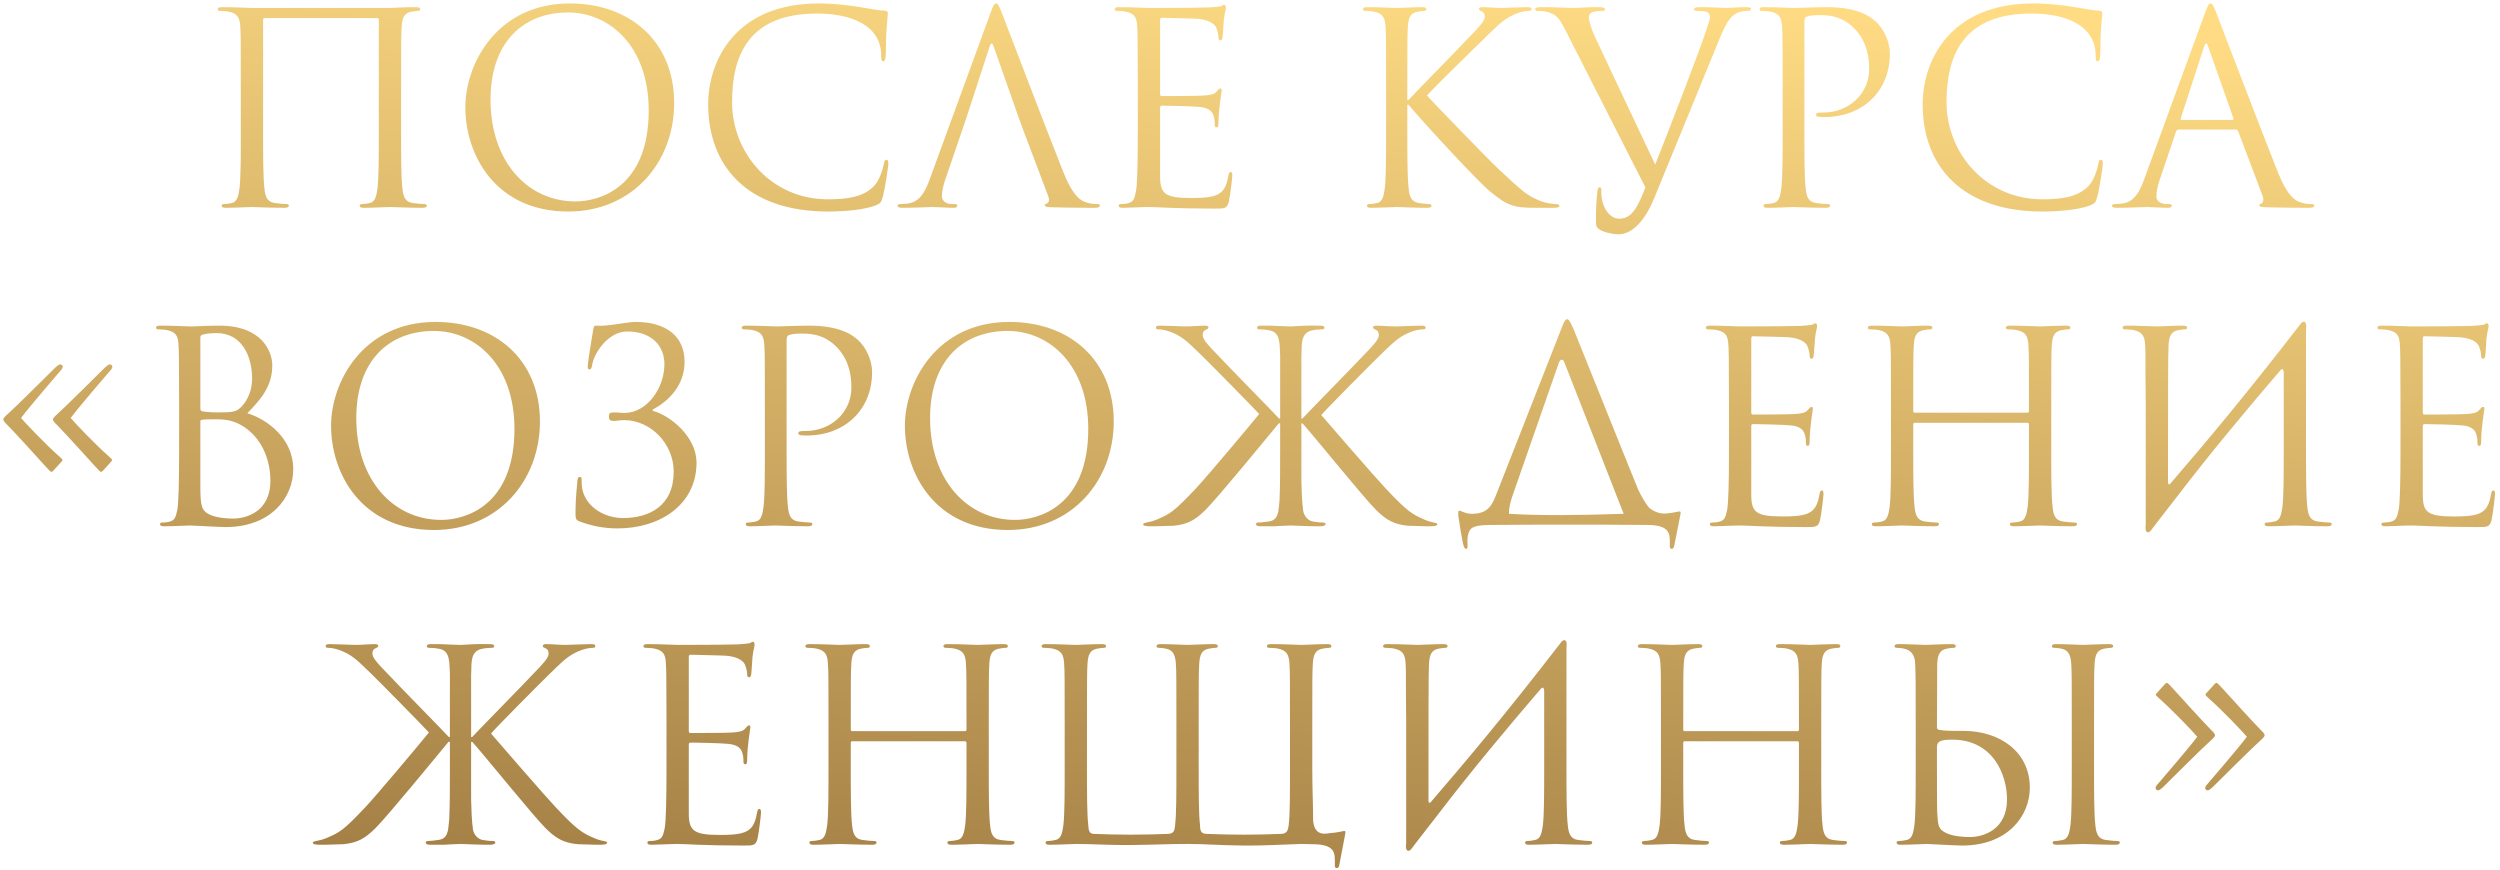 <?xml version="1.0" encoding="UTF-8"?> <svg xmlns="http://www.w3.org/2000/svg" width="471" height="164" viewBox="0 0 471 164" fill="none"> <path d="M75.569 15.85V24.65C75.569 29.45 75.569 33.4 75.819 35.5C75.969 36.95 76.269 38.05 77.769 38.25C78.469 38.35 79.569 38.45 80.019 38.45C80.319 38.45 80.419 38.6 80.419 38.75C80.419 39 80.169 39.15 79.619 39.15C76.869 39.15 73.719 39 73.469 39C73.219 39 70.069 39.15 68.569 39.15C68.019 39.15 67.769 39.05 67.769 38.75C67.769 38.6 67.869 38.45 68.169 38.45C68.619 38.45 69.219 38.35 69.669 38.25C70.669 38.05 70.919 36.95 71.119 35.5C71.369 33.4 71.369 29.45 71.369 24.65V3.7C71.369 3.5 71.219 3.4 71.069 3.4H49.869C49.719 3.4 49.569 3.45 49.569 3.7V24.65C49.569 29.45 49.569 33.4 49.819 35.5C49.969 36.95 50.269 38.05 51.769 38.25C52.469 38.35 53.569 38.45 54.019 38.45C54.319 38.45 54.419 38.6 54.419 38.75C54.419 39 54.169 39.15 53.619 39.15C50.869 39.15 47.719 39 47.469 39C47.219 39 44.069 39.15 42.569 39.15C42.019 39.15 41.769 39.05 41.769 38.75C41.769 38.6 41.869 38.45 42.169 38.45C42.619 38.45 43.219 38.35 43.669 38.25C44.669 38.05 44.919 36.95 45.119 35.5C45.369 33.4 45.369 29.45 45.369 24.65V15.85C45.369 8.05 45.369 6.65 45.269 5.05C45.169 3.35 44.769 2.55 43.119 2.2C42.719 2.1 41.869 2.05 41.419 2.05C41.219 2.05 41.019 1.95 41.019 1.75C41.019 1.45 41.269 1.35 41.819 1.35C44.069 1.35 47.219 1.5 47.469 1.5H73.469C76.069 1.35 76.869 1.35 78.369 1.35C78.919 1.35 79.169 1.45 79.169 1.75C79.169 1.95 78.969 2.05 78.769 2.05C78.419 2.05 78.119 2.1 77.519 2.2C76.169 2.45 75.769 3.3 75.669 5.05C75.569 6.65 75.569 8.05 75.569 15.85ZM87.667 20.2C87.667 12.1 93.567 0.65 107.367 0.65C118.617 0.65 127.017 7.75 127.017 19.4C127.017 30.6 119.117 39.85 107.067 39.85C93.367 39.85 87.667 29.2 87.667 20.2ZM92.417 18.8C92.417 30.45 99.417 37.95 108.417 37.95C112.917 37.95 122.217 35.35 122.217 20.8C122.217 8.8 114.917 2.35 107.017 2.35C98.667 2.35 92.417 7.85 92.417 18.8ZM155.969 39.85C140.719 39.85 133.419 31.2 133.419 19.65C133.419 11.65 138.369 0.65 154.269 0.65C160.219 0.65 164.719 2 166.619 2C167.169 2 167.269 2.25 167.269 2.55C167.269 3.1 166.919 5.5 166.919 8.4C166.919 10.8 166.819 11.55 166.419 11.55C166.069 11.55 166.019 11.2 166.019 10.5C166.019 4.65 160.169 2.55 153.919 2.55C141.069 2.55 137.919 10.4 137.919 19.25C137.919 28.8 145.269 37.55 155.969 37.55C159.719 37.55 162.669 37.1 164.669 35.05C165.719 33.95 166.369 31.75 166.519 30.85C166.619 30.3 166.719 30.1 167.019 30.1C167.269 30.1 167.369 30.45 167.369 30.85C167.369 31.2 166.769 35.55 166.269 37.25C165.969 38.2 165.869 38.3 164.969 38.7C162.969 39.5 159.169 39.85 155.969 39.85ZM182.053 22.25L178.153 33.65C177.703 34.9 177.453 36.1 177.453 37C177.453 38 178.503 38.45 179.353 38.45H179.853C180.203 38.45 180.353 38.55 180.353 38.75C180.353 39.05 180.053 39.15 179.603 39.15C178.403 39.15 176.253 39 175.703 39C175.153 39 172.403 39.15 170.053 39.15C169.403 39.15 169.103 39.05 169.103 38.75C169.103 38.55 169.303 38.45 169.553 38.45C169.903 38.45 170.603 38.4 171.003 38.35C173.303 38.05 174.303 36.15 175.203 33.65L186.553 2.6C187.153 0.95 187.353 0.65 187.653 0.65C187.953 0.65 188.153 0.9 188.753 2.45C189.503 4.35 197.353 25 200.403 32.6C202.203 37.05 203.653 37.85 204.703 38.15C205.453 38.4 206.203 38.45 206.703 38.45C207.003 38.45 207.203 38.5 207.203 38.75C207.203 39.05 206.753 39.15 206.203 39.15C205.453 39.15 201.803 39.15 198.353 39.05C197.403 39 196.853 39 196.853 38.7C196.853 38.5 197.003 38.4 197.203 38.35C197.503 38.25 197.803 37.8 197.503 37L192.853 24.7L191.953 22.25L187.203 8.75C186.953 8 186.703 8 186.453 8.75L182.053 22.25ZM218.563 3.8V17.6C218.563 17.95 218.613 18.1 218.863 18.1C219.513 18.1 225.663 18.1 226.813 18C228.013 17.9 228.713 17.8 229.163 17.3C229.513 16.9 229.713 16.65 229.913 16.65C230.063 16.65 230.163 16.75 230.163 17.05C230.163 17.25 229.563 20.6 229.563 23.05C229.563 23.6 229.513 24 229.213 24C228.963 24 228.863 23.8 228.863 23.55C228.863 23.05 228.863 22.55 228.663 21.9C228.463 21.2 228.013 20.35 226.063 20.15C224.713 20 219.763 19.9 218.913 19.9C218.663 19.9 218.563 20.05 218.563 20.25V33.2C218.563 36.5 219.463 37.3 224.363 37.3C225.663 37.3 227.863 37.3 229.163 36.75C230.463 36.2 231.063 35.2 231.413 33.15C231.513 32.6 231.613 32.4 231.863 32.4C232.163 32.4 232.163 32.8 232.163 33.15C232.163 33.55 231.763 36.95 231.513 38C231.163 39.3 230.763 39.3 228.813 39.3C221.263 39.3 217.913 39 216.463 39C215.163 39 212.663 39.15 211.563 39.15C211.013 39.15 210.763 39.05 210.763 38.75C210.763 38.6 210.863 38.45 211.163 38.45C211.613 38.45 212.213 38.4 212.663 38.25C213.463 38 213.713 37.55 214.013 36.1C214.263 34.8 214.363 30.75 214.363 24.65V15.85C214.363 7.45 214.313 5.35 214.213 4.5C214.063 3.3 213.763 2.55 212.113 2.2C211.713 2.1 210.863 2.05 210.413 2.05C210.213 2.05 210.013 1.95 210.013 1.75C210.013 1.45 210.263 1.35 210.813 1.35C213.063 1.35 216.213 1.5 216.463 1.5C221.863 1.5 226.963 1.45 227.763 1.4C228.563 1.35 229.763 1.25 229.963 1.2C230.263 1.1 230.463 0.9 230.663 0.9C230.863 0.9 230.963 1.2 230.963 1.45C230.963 1.8 230.713 2.4 230.563 3.8C230.513 4.3 230.413 6.5 230.313 7.1C230.263 7.35 230.163 7.6 229.913 7.6C229.663 7.6 229.563 7.4 229.563 7.05C229.563 6.65 229.413 5.8 229.113 5.15C228.813 4.5 227.613 3.5 224.663 3.5C224.363 3.5 219.863 3.35 218.863 3.35C218.663 3.35 218.563 3.45 218.563 3.8ZM261.14 24.65V15.85C261.14 8.05 261.14 6.65 261.04 5.05C260.94 3.35 260.54 2.55 258.89 2.2C258.49 2.1 257.64 2.05 257.19 2.05C256.99 2.05 256.79 1.95 256.79 1.75C256.79 1.45 257.04 1.35 257.59 1.35C259.84 1.35 262.79 1.5 263.09 1.5C263.54 1.5 266.44 1.35 267.94 1.35C268.49 1.35 268.74 1.45 268.74 1.75C268.74 1.95 268.54 2.05 268.34 2.05C267.99 2.05 267.69 2.1 267.09 2.2C265.74 2.45 265.34 3.3 265.24 5.05C265.14 6.65 265.14 8.05 265.14 15.85V18.85H265.34C266.19 17.9 275.24 8.7 277.04 6.75C278.44 5.3 279.74 4 279.74 3.15C279.74 2.55 279.49 2.25 279.09 2.1C278.84 2 278.64 1.9 278.64 1.7C278.64 1.45 278.89 1.35 279.24 1.35C280.24 1.35 281.79 1.5 282.99 1.5C283.24 1.5 286.54 1.35 287.79 1.35C288.34 1.35 288.54 1.45 288.54 1.7C288.54 1.95 288.44 2.05 288.04 2.05C287.29 2.05 286.24 2.3 285.24 2.75C283.19 3.65 282.09 4.9 279.84 7.05C278.59 8.25 269.89 16.75 268.84 18C270.14 19.45 280.54 30.2 282.59 32.1C286.79 36 287.64 36.8 290.04 37.8C291.34 38.35 292.79 38.45 293.14 38.45C293.49 38.45 293.79 38.55 293.79 38.75C293.79 39 293.54 39.15 292.69 39.15H290.14C288.74 39.15 287.79 39.15 286.69 39.05C284.04 38.8 282.79 37.7 280.64 36C278.39 34.15 267.79 22.7 265.39 19.75H265.14V24.65C265.14 29.45 265.14 33.4 265.39 35.5C265.54 36.95 265.84 38.05 267.34 38.25C268.04 38.35 268.84 38.45 269.29 38.45C269.59 38.45 269.69 38.6 269.69 38.75C269.69 39 269.44 39.15 268.89 39.15C266.44 39.15 263.54 39 263.14 39C262.74 39 259.84 39.15 258.34 39.15C257.79 39.15 257.54 39.05 257.54 38.75C257.54 38.6 257.64 38.45 257.94 38.45C258.39 38.45 258.99 38.35 259.44 38.25C260.44 38.05 260.69 36.95 260.89 35.5C261.14 33.4 261.14 29.45 261.14 24.65ZM309.988 35.3L295.138 6.1C293.788 3.4 293.288 2.75 291.538 2.25C290.788 2.05 289.938 2.05 289.638 2.05C289.338 2.05 289.238 1.9 289.238 1.7C289.238 1.4 289.738 1.35 290.538 1.35C292.938 1.35 295.788 1.5 296.388 1.5C296.888 1.5 299.138 1.35 301.038 1.35C301.938 1.35 302.388 1.45 302.388 1.7C302.388 1.95 302.238 2.05 301.888 2.05C301.338 2.05 300.438 2.1 299.988 2.3C299.438 2.55 299.338 2.95 299.338 3.3C299.338 3.9 299.788 5.45 300.588 7.15L311.838 31C314.638 24 320.138 9.7 321.438 5.75L322.188 3.4C322.188 3 322.088 2.5 321.588 2.25C320.988 2.05 320.238 2.05 319.688 2.05C319.388 2.05 319.138 2 319.138 1.75C319.188 1.45 319.488 1.35 320.288 1.35C322.288 1.35 324.588 1.5 325.188 1.5C325.488 1.5 327.638 1.35 329.088 1.35C329.638 1.35 329.938 1.45 329.888 1.7C329.888 1.95 329.688 2.05 329.288 2.05C328.938 2.05 327.838 2.05 326.888 2.65C326.188 3.1 325.338 3.9 323.938 7.35L311.688 37.25C309.938 41.55 307.538 44.15 304.888 44.15C304.088 44.15 302.388 43.85 301.438 43.3C300.938 43 300.688 42.65 300.688 42.05C300.638 40.35 300.738 37.4 300.988 35.8C301.088 35.3 301.238 35.3 301.338 35.3C301.688 35.3 301.688 35.5 301.688 36.25C301.688 38.9 303.138 41.2 305.088 41.2C307.538 41.2 308.638 38.8 309.988 35.3ZM335.847 24.65V15.85C335.847 8.05 335.847 6.65 335.747 5.05C335.647 3.35 335.247 2.55 333.597 2.2C333.197 2.1 332.347 2.05 331.897 2.05C331.697 2.05 331.497 1.95 331.497 1.75C331.497 1.45 331.747 1.35 332.297 1.35C334.547 1.35 337.547 1.5 337.947 1.5C339.047 1.5 341.947 1.35 344.247 1.35C350.497 1.35 352.747 3.45 353.547 4.2C354.647 5.25 356.047 7.5 356.047 10.15C356.047 17.25 350.847 22.05 343.747 22.05C343.497 22.05 342.947 22.05 342.697 22C342.447 22 342.147 21.9 342.147 21.65C342.147 21.25 342.447 21.2 343.497 21.2C348.347 21.2 352.147 17.65 352.147 13.05C352.147 11.4 351.997 8.05 349.347 5.35C346.697 2.65 343.647 2.85 342.497 2.85C341.647 2.85 340.797 2.95 340.347 3.15C340.047 3.25 339.947 3.6 339.947 4.1V24.65C339.947 29.45 339.947 33.4 340.197 35.5C340.347 36.95 340.647 38.05 342.147 38.25C342.847 38.35 343.947 38.45 344.397 38.45C344.697 38.45 344.797 38.6 344.797 38.75C344.797 39 344.547 39.15 343.997 39.15C341.247 39.15 338.097 39 337.847 39C337.697 39 334.547 39.15 333.047 39.15C332.497 39.15 332.247 39.05 332.247 38.75C332.247 38.6 332.347 38.45 332.647 38.45C333.097 38.45 333.697 38.35 334.147 38.25C335.147 38.05 335.397 36.95 335.597 35.5C335.847 33.4 335.847 29.45 335.847 24.65ZM384.777 39.85C369.527 39.85 362.227 31.2 362.227 19.65C362.227 11.65 367.177 0.65 383.077 0.65C389.027 0.65 393.527 2 395.427 2C395.977 2 396.077 2.25 396.077 2.55C396.077 3.1 395.727 5.5 395.727 8.4C395.727 10.8 395.627 11.55 395.227 11.55C394.877 11.55 394.827 11.2 394.827 10.5C394.827 4.65 388.977 2.55 382.727 2.55C369.877 2.55 366.727 10.4 366.727 19.25C366.727 28.8 374.077 37.55 384.777 37.55C388.527 37.55 391.477 37.1 393.477 35.05C394.527 33.95 395.177 31.75 395.327 30.85C395.427 30.3 395.527 30.1 395.827 30.1C396.077 30.1 396.177 30.45 396.177 30.85C396.177 31.2 395.577 35.55 395.077 37.25C394.777 38.2 394.677 38.3 393.777 38.7C391.777 39.5 387.977 39.85 384.777 39.85ZM416.462 0.65C416.762 0.65 416.962 0.9 417.562 2.45C418.312 4.35 426.162 25 429.212 32.6C431.012 37.05 432.462 37.85 433.512 38.15C434.262 38.4 435.012 38.45 435.512 38.45C435.812 38.45 436.012 38.5 436.012 38.75C436.012 39.05 435.562 39.15 435.012 39.15C434.262 39.15 430.612 39.15 427.162 39.05C426.212 39 425.662 39 425.662 38.7C425.662 38.5 425.862 38.35 426.012 38.35C426.112 38.35 426.412 38.1 426.412 37.65C426.412 37.5 426.412 37.2 426.312 37L421.662 24.7C421.562 24.5 421.462 24.4 421.212 24.4H410.462C410.212 24.4 410.062 24.55 409.962 24.8L406.962 33.65C406.512 34.9 406.262 36.1 406.262 37C406.262 38 407.312 38.45 408.162 38.45H408.662C409.012 38.45 409.162 38.55 409.162 38.75C409.162 39.05 408.862 39.15 408.412 39.15C407.212 39.15 405.062 39 404.512 39C403.962 39 401.212 39.15 398.862 39.15C398.212 39.15 397.912 39.05 397.912 38.75C397.912 38.55 398.112 38.45 398.362 38.45C398.712 38.45 399.412 38.4 399.812 38.35C402.112 38.05 403.112 36.15 404.012 33.65L415.362 2.6C415.962 0.95 416.162 0.65 416.462 0.65ZM411.012 22.6H420.562C420.812 22.6 420.812 22.45 420.762 22.25L416.012 8.75C415.862 8.35 415.762 8.2 415.612 8.2C415.512 8.2 415.362 8.4 415.262 8.75L410.862 22.25C410.762 22.5 410.862 22.6 411.012 22.6ZM20.919 87L19.419 88.65C19.319 88.8 19.119 88.9 19.019 88.9C18.919 88.9 18.619 88.65 17.869 87.8C16.719 86.5 11.869 81.2 10.869 80.2C10.219 79.55 9.969 79.3 9.969 79C9.969 78.85 10.219 78.5 10.919 77.9C11.969 77 19.369 69.65 19.819 69.2C20.219 68.85 20.469 68.65 20.719 68.65C20.919 68.65 21.169 68.85 21.169 69.05C21.169 69.3 21.019 69.55 20.869 69.7C20.619 70 14.819 76.7 13.319 78.75C14.069 79.65 17.969 83.75 20.419 85.9C20.969 86.4 21.119 86.55 21.119 86.65C21.119 86.75 21.019 86.9 20.919 87ZM11.569 87L10.069 88.65C9.969 88.8 9.769 88.9 9.669 88.9C9.569 88.9 9.269 88.65 8.519 87.8C7.369 86.5 2.519 81.2 1.519 80.2C0.869 79.55 0.619 79.3 0.619 79C0.619 78.85 0.869 78.5 1.569 77.9C2.619 77 10.019 69.65 10.469 69.2C10.869 68.85 11.119 68.65 11.369 68.65C11.569 68.65 11.819 68.85 11.819 69.05C11.819 69.3 11.669 69.55 11.519 69.7C11.269 70 5.469 76.7 3.969 78.75C4.719 79.65 8.619 83.75 11.069 85.9C11.619 86.4 11.769 86.55 11.769 86.65C11.769 86.75 11.669 86.9 11.569 87ZM46.598 77.85C50.298 79 55.248 82.55 55.248 88.4C55.248 93.75 51.048 99.3 42.498 99.3C41.348 99.3 36.248 99 35.848 99C35.598 99 32.448 99.15 30.948 99.15C30.398 99.15 30.148 99.05 30.148 98.75C30.148 98.6 30.248 98.45 30.548 98.45C30.998 98.45 31.598 98.4 32.048 98.25C32.848 98 33.098 97.55 33.398 96.1C33.648 94.8 33.748 90.75 33.748 84.65V75.85C33.748 67.45 33.698 65.35 33.598 64.5C33.448 63.3 33.148 62.55 31.498 62.2C31.098 62.1 30.248 62.05 29.798 62.05C29.598 62.05 29.398 61.95 29.398 61.75C29.398 61.45 29.648 61.35 30.198 61.35C32.448 61.35 35.598 61.5 35.848 61.5C37.048 61.5 38.998 61.35 41.298 61.35C49.498 61.35 51.298 66.35 51.298 68.85C51.298 72.95 48.948 75.4 46.598 77.85ZM37.748 63.55V76.95C37.748 77.3 37.848 77.4 38.098 77.5C38.398 77.55 39.298 77.7 41.148 77.7C43.948 77.7 44.648 77.6 45.698 76.4C46.748 75.2 47.498 73.4 47.498 71.35C47.498 67.2 45.648 62.75 40.748 62.75C40.198 62.75 39.148 62.8 38.348 63C37.898 63.1 37.748 63.25 37.748 63.55ZM37.748 79.4V91.55C37.748 95.3 37.948 96.2 39.498 96.95C40.848 97.6 42.998 97.7 43.898 97.7C46.598 97.7 50.948 96.25 50.948 90.6C50.948 87.6 49.948 83.15 46.098 80.5C44.148 79.2 42.548 79 40.748 79C37.798 79 37.748 79.05 37.748 79.4ZM62.374 80.2C62.374 72.1 68.274 60.65 82.074 60.65C93.324 60.65 101.724 67.75 101.724 79.4C101.724 90.6 93.824 99.85 81.774 99.85C68.074 99.85 62.374 89.2 62.374 80.2ZM67.124 78.8C67.124 90.45 74.124 97.95 83.124 97.95C87.624 97.95 96.924 95.35 96.924 80.8C96.924 68.8 89.624 62.35 81.724 62.35C73.374 62.35 67.124 67.85 67.124 78.8ZM122.976 77.15V77.4C126.376 78.3 131.226 82.35 131.226 87.15C131.226 95.1 124.326 99.55 116.376 99.55C113.476 99.55 111.276 99 109.226 98.25C108.426 97.95 108.426 97.7 108.426 96.35C108.426 93.85 108.726 91.45 108.776 90.65C108.826 90.1 108.926 89.85 109.176 89.85C109.526 89.85 109.576 90 109.576 90.4C109.576 90.85 109.576 91.55 109.726 92.25C110.476 95.55 113.876 97.6 117.376 97.6C122.276 97.6 126.926 95.35 126.926 88.85C126.926 83.6 122.576 79.15 117.576 79.15C116.926 79.15 116.176 79.3 115.626 79.3C114.976 79.3 114.726 79.15 114.726 78.45C114.726 77.8 114.976 77.7 115.676 77.7C116.676 77.7 116.976 77.8 117.626 77.8C121.876 77.8 125.176 73.15 125.176 68.6C125.176 65.25 122.876 62.45 118.126 62.45C114.576 62.45 111.876 66.6 111.576 68.7C111.476 69.45 111.276 69.6 111.026 69.6C110.776 69.6 110.726 69.35 110.726 68.95C110.726 68.35 111.476 63.8 111.726 62.3C111.826 61.6 111.926 61.3 112.276 61.35C114.426 61.55 118.026 60.65 119.776 60.65C125.476 60.65 128.976 63.35 128.976 68.15C128.976 72.5 126.126 75.5 122.976 77.15ZM144.099 84.65V75.85C144.099 68.05 144.099 66.65 143.999 65.05C143.899 63.35 143.499 62.55 141.849 62.2C141.449 62.1 140.599 62.05 140.149 62.05C139.949 62.05 139.749 61.95 139.749 61.75C139.749 61.45 139.999 61.35 140.549 61.35C142.799 61.35 145.799 61.5 146.199 61.5C147.299 61.5 150.199 61.35 152.499 61.35C158.749 61.35 160.999 63.45 161.799 64.2C162.899 65.25 164.299 67.5 164.299 70.15C164.299 77.25 159.099 82.05 151.999 82.05C151.749 82.05 151.199 82.05 150.949 82C150.699 82 150.399 81.9 150.399 81.65C150.399 81.25 150.699 81.2 151.749 81.2C156.599 81.2 160.399 77.65 160.399 73.05C160.399 71.4 160.249 68.05 157.599 65.35C154.949 62.65 151.899 62.85 150.749 62.85C149.899 62.85 149.049 62.95 148.599 63.15C148.299 63.25 148.199 63.6 148.199 64.1V84.65C148.199 89.45 148.199 93.4 148.449 95.5C148.599 96.95 148.899 98.05 150.399 98.25C151.099 98.35 152.199 98.45 152.649 98.45C152.949 98.45 153.049 98.6 153.049 98.75C153.049 99 152.799 99.15 152.249 99.15C149.499 99.15 146.349 99 146.099 99C145.949 99 142.799 99.15 141.299 99.15C140.749 99.15 140.499 99.05 140.499 98.75C140.499 98.6 140.599 98.45 140.899 98.45C141.349 98.45 141.949 98.35 142.399 98.25C143.399 98.05 143.649 96.95 143.849 95.5C144.099 93.4 144.099 89.45 144.099 84.65ZM170.479 80.2C170.479 72.1 176.379 60.65 190.179 60.65C201.429 60.65 209.829 67.75 209.829 79.4C209.829 90.6 201.929 99.85 189.879 99.85C176.179 99.85 170.479 89.2 170.479 80.2ZM175.229 78.8C175.229 90.45 182.229 97.95 191.229 97.95C195.729 97.95 205.029 95.35 205.029 80.8C205.029 68.8 197.729 62.35 189.829 62.35C181.479 62.35 175.229 67.85 175.229 78.8ZM245.381 78.85C246.231 77.9 255.281 68.7 257.081 66.75C258.481 65.3 259.781 64 259.781 63.15C259.781 62.55 259.531 62.25 259.131 62.1C258.881 62 258.681 61.9 258.681 61.7C258.681 61.45 258.931 61.35 259.281 61.35C260.281 61.35 261.831 61.5 263.031 61.5C263.281 61.5 266.581 61.35 267.831 61.35C268.381 61.35 268.581 61.45 268.581 61.7C268.581 61.95 268.481 62.05 268.081 62.05C267.331 62.05 266.281 62.3 265.281 62.75C263.231 63.65 262.131 64.9 259.881 67.05C258.631 68.25 249.431 77.5 248.931 78.2C250.881 80.45 259.181 90.05 261.131 92.1C265.231 96.45 266.081 96.9 268.481 97.95C270.031 98.6 270.781 98.4 270.781 98.75C270.781 99 270.581 99.1 269.731 99.15H268.731C267.331 99.1 266.381 99.1 265.281 99.05C262.581 98.8 261.131 97.95 259.181 96C256.931 93.75 248.031 82.75 245.431 79.8L245.181 79.75V84.65C245.181 86.9 245.181 88.95 245.181 90.7C245.231 92.6 245.281 94.45 245.531 96.3C245.731 97.35 246.531 98.1 247.331 98.25C248.281 98.4 248.781 98.45 249.331 98.45C249.631 98.45 249.731 98.6 249.731 98.75C249.731 98.9 249.631 98.95 249.531 99C249.181 99.2 248.581 99.15 247.981 99.15C246.481 99.15 243.581 99 243.181 99C242.981 99 242.031 99.05 240.831 99.1C240.631 99.1 240.381 99.15 240.181 99.15C239.531 99.15 238.881 99.15 238.381 99.15C238.081 99.15 237.731 99.15 237.431 99.15C236.881 99.15 236.631 99 236.631 98.75C236.631 98.6 236.731 98.45 237.031 98.45C237.481 98.45 238.281 98.35 238.981 98.25C239.881 98.15 240.381 97.7 240.631 97.05C240.681 96.9 240.781 96.6 240.831 96.4C240.931 95.45 241.081 94.65 241.081 93.6C241.181 91.4 241.181 88.25 241.181 84.65V79.75H240.931C238.331 82.9 229.431 93.75 227.181 96C225.231 97.95 223.781 98.8 221.081 99.05C219.981 99.1 219.031 99.1 217.631 99.15H216.431C215.581 99.1 215.331 99 215.381 98.75C215.481 98.35 216.381 98.55 218.031 97.85C220.431 96.8 221.131 96.45 225.231 92.1C227.181 90.05 234.781 81 237.231 78C236.681 77.35 227.731 68.25 226.481 67.05C224.231 64.9 223.131 63.65 221.081 62.75C220.081 62.3 219.031 62.05 218.281 62.05C217.881 62.05 217.781 61.95 217.781 61.7C217.781 61.45 217.981 61.35 218.531 61.35C219.781 61.35 223.081 61.5 223.331 61.5C224.531 61.5 226.081 61.35 227.081 61.35C227.431 61.35 227.681 61.45 227.681 61.7C227.681 61.9 227.481 62 227.231 62.1C226.831 62.25 226.581 62.55 226.581 63.15C226.581 64 227.881 65.3 229.281 66.75C231.081 68.7 240.131 77.9 240.981 78.85H241.181V75.85C241.181 70.75 241.181 68.4 241.181 66.9C241.031 65 241.381 62.45 238.931 62.2C238.531 62.1 237.681 62.05 237.231 62.05C237.031 62.05 236.831 61.95 236.831 61.75C236.831 61.45 237.081 61.35 237.631 61.35C237.781 61.35 237.931 61.35 238.081 61.35C238.181 61.35 238.281 61.35 238.381 61.35C238.681 61.35 239.031 61.35 239.381 61.35C240.931 61.4 242.131 61.5 243.131 61.5H243.231C244.731 61.4 246.431 61.3 247.981 61.35C248.081 61.35 248.181 61.35 248.281 61.35C248.431 61.35 248.581 61.35 248.731 61.35C249.281 61.35 249.531 61.45 249.531 61.75C249.531 61.95 249.331 62.05 249.131 62.05C248.681 62.05 247.831 62.1 247.431 62.2C244.831 62.6 245.331 65.1 245.181 67.1C245.181 68.6 245.181 70.95 245.181 75.85V78.85H245.381ZM284.29 96.8C289.74 97.15 297.24 97.1 305.89 96.8C305.89 96.75 305.84 96.7 305.84 96.65L294.74 68.3C294.49 67.55 293.94 67.6 293.69 68.35L284.99 93.3C284.54 94.55 284.29 95.75 284.29 96.65C284.29 96.7 284.29 96.75 284.29 96.8ZM302.69 98.85H289.29L280.69 98.9C277.29 98.95 276.94 99.5 276.59 100.7C276.39 101.55 276.49 102.4 276.49 102.9C276.49 103.3 276.39 103.4 276.19 103.4C276.04 103.4 275.89 103.25 275.79 102.95C275.54 102.45 274.79 97.55 274.74 97.15C274.74 96.85 274.69 96.2 274.89 96.2C275.29 96.2 276.09 96.85 277.44 96.8C280.09 96.75 280.99 95.5 281.84 93.3L294.09 62.1C294.69 60.45 294.94 60.15 295.24 60.15C295.54 60.15 295.74 60.4 296.44 61.95C297.24 63.85 305.49 84.55 308.64 92.25C309.19 93.4 309.84 94.6 310.64 95.6C311.79 96.65 313.19 96.8 313.74 96.75C315.29 96.65 316.14 96.35 316.44 96.35C316.69 96.35 316.64 96.65 316.59 96.95C316.29 98.5 315.54 102.2 315.44 102.75C315.34 103.2 315.24 103.4 314.94 103.4C314.69 103.4 314.54 103.25 314.59 102.55C314.59 102.4 314.59 102.2 314.59 102C314.59 100.45 314.44 98.9 310.29 98.9L302.69 98.85ZM329.94 63.8V77.6C329.94 77.95 329.99 78.1 330.24 78.1C330.89 78.1 337.04 78.1 338.19 78C339.39 77.9 340.09 77.8 340.54 77.3C340.89 76.9 341.09 76.65 341.29 76.65C341.44 76.65 341.54 76.75 341.54 77.05C341.54 77.25 340.94 80.6 340.94 83.05C340.94 83.6 340.89 84 340.59 84C340.34 84 340.24 83.8 340.24 83.55C340.24 83.05 340.24 82.55 340.04 81.9C339.84 81.2 339.39 80.35 337.44 80.15C336.09 80 331.14 79.9 330.29 79.9C330.04 79.9 329.94 80.05 329.94 80.25V93.2C329.94 96.5 330.84 97.3 335.74 97.3C337.04 97.3 339.24 97.3 340.54 96.75C341.84 96.2 342.44 95.2 342.79 93.15C342.89 92.6 342.99 92.4 343.24 92.4C343.54 92.4 343.54 92.8 343.54 93.15C343.54 93.55 343.14 96.95 342.89 98C342.54 99.3 342.14 99.3 340.19 99.3C332.64 99.3 329.29 99 327.84 99C326.54 99 324.04 99.15 322.94 99.15C322.39 99.15 322.14 99.05 322.14 98.75C322.14 98.6 322.24 98.45 322.54 98.45C322.99 98.45 323.59 98.4 324.04 98.25C324.84 98 325.09 97.55 325.39 96.1C325.64 94.8 325.74 90.75 325.74 84.65V75.85C325.74 67.45 325.69 65.35 325.59 64.5C325.44 63.3 325.14 62.55 323.49 62.2C323.09 62.1 322.24 62.05 321.79 62.05C321.59 62.05 321.39 61.95 321.39 61.75C321.39 61.45 321.64 61.35 322.19 61.35C324.44 61.35 327.59 61.5 327.84 61.5C333.24 61.5 338.34 61.45 339.14 61.4C339.94 61.35 341.14 61.25 341.34 61.2C341.64 61.1 341.84 60.9 342.04 60.9C342.24 60.9 342.34 61.2 342.34 61.45C342.34 61.8 342.09 62.4 341.94 63.8C341.89 64.3 341.79 66.5 341.69 67.1C341.64 67.35 341.54 67.6 341.29 67.6C341.04 67.6 340.94 67.4 340.94 67.05C340.94 66.65 340.79 65.8 340.49 65.15C340.19 64.5 338.99 63.5 336.04 63.5C335.74 63.5 331.24 63.35 330.24 63.35C330.04 63.35 329.94 63.45 329.94 63.8ZM386.457 75.85V84.65C386.457 89.45 386.457 93.4 386.707 95.5C386.857 96.95 387.157 98.05 388.657 98.25C389.357 98.35 390.457 98.45 390.907 98.45C391.207 98.45 391.307 98.6 391.307 98.75C391.307 99 391.057 99.15 390.507 99.15C387.757 99.15 384.607 99 384.357 99C384.107 99 380.957 99.15 379.457 99.15C378.907 99.15 378.657 99.05 378.657 98.75C378.657 98.6 378.757 98.45 379.057 98.45C379.507 98.45 380.107 98.35 380.557 98.25C381.557 98.05 381.807 96.95 382.007 95.5C382.257 93.4 382.257 89.45 382.257 84.65V79.95C382.257 79.75 382.107 79.65 381.957 79.65H360.757C360.607 79.65 360.457 79.7 360.457 79.95V84.65C360.457 89.45 360.457 93.4 360.707 95.5C360.857 96.95 361.157 98.05 362.657 98.25C363.357 98.35 364.457 98.45 364.907 98.45C365.207 98.45 365.307 98.6 365.307 98.75C365.307 99 365.057 99.15 364.507 99.15C361.757 99.15 358.607 99 358.357 99C358.107 99 354.957 99.15 353.457 99.15C352.907 99.15 352.657 99.05 352.657 98.75C352.657 98.6 352.757 98.45 353.057 98.45C353.507 98.45 354.107 98.35 354.557 98.25C355.557 98.05 355.807 96.95 356.007 95.5C356.257 93.4 356.257 89.45 356.257 84.65V75.85C356.257 68.05 356.257 66.65 356.157 65.05C356.057 63.35 355.657 62.55 354.007 62.2C353.607 62.1 352.757 62.05 352.307 62.05C352.107 62.05 351.907 61.95 351.907 61.75C351.907 61.45 352.157 61.35 352.707 61.35C354.957 61.35 358.107 61.5 358.357 61.5C358.607 61.5 361.757 61.35 363.257 61.35C363.807 61.35 364.057 61.45 364.057 61.75C364.057 61.95 363.857 62.05 363.657 62.05C363.307 62.05 363.007 62.1 362.407 62.2C361.057 62.45 360.657 63.3 360.557 65.05C360.457 66.65 360.457 68.6 360.457 76.4V77.45C360.457 77.7 360.607 77.75 360.757 77.75H381.957C382.107 77.75 382.257 77.7 382.257 77.45V76.4C382.257 68.6 382.257 66.65 382.157 65.05C382.057 63.35 381.657 62.55 380.007 62.2C379.607 62.1 378.757 62.05 378.307 62.05C378.107 62.05 377.907 61.95 377.907 61.75C377.907 61.45 378.157 61.35 378.707 61.35C380.957 61.35 384.107 61.5 384.357 61.5C384.607 61.5 387.757 61.35 389.257 61.35C389.807 61.35 390.057 61.45 390.057 61.75C390.057 61.95 389.857 62.05 389.657 62.05C389.307 62.05 389.007 62.1 388.407 62.2C387.057 62.45 386.657 63.3 386.557 65.05C386.457 66.65 386.457 68.05 386.457 75.85ZM404.255 98.85V75.85C404.155 68.05 404.255 66.65 404.155 65.05C404.055 63.35 403.655 62.55 402.005 62.2C401.605 62.1 400.755 62.05 400.305 62.05C400.105 62.05 399.905 61.95 399.905 61.75C399.905 61.45 400.155 61.35 400.705 61.35C402.955 61.35 406.105 61.5 406.355 61.5C406.605 61.5 409.755 61.35 411.255 61.35C411.805 61.35 412.055 61.45 412.055 61.75C412.055 61.95 411.855 62.05 411.655 62.05C411.305 62.05 411.005 62.1 410.405 62.2C409.055 62.45 408.655 63.3 408.555 65.05C408.455 66.65 408.455 74.4 408.455 90.9C408.455 91.3 408.705 91.35 408.905 91.1C416.005 82.85 423.005 74.5 433.255 61.25C433.905 60.2 434.705 60.4 434.455 62.05C434.455 66.65 434.455 69.15 434.455 75.85V84.65C434.455 89.45 434.455 93.4 434.705 95.5C434.855 96.95 435.155 98.05 436.655 98.25C437.355 98.35 438.455 98.45 438.905 98.45C439.205 98.45 439.305 98.6 439.305 98.75C439.305 99 439.055 99.15 438.505 99.15C435.755 99.15 432.605 99 432.355 99C432.105 99 428.955 99.15 427.455 99.15C426.905 99.15 426.655 99.05 426.655 98.75C426.655 98.6 426.755 98.45 427.055 98.45C427.505 98.45 428.105 98.35 428.555 98.25C429.555 98.05 429.805 96.95 430.005 95.5C430.255 93.4 430.255 89.45 430.255 84.65V70.2C430.255 69.6 430.005 69.3 429.555 69.85C422.955 77.55 416.405 85.4 410.205 93.5L406.055 98.85L405.455 99.65C404.805 100.7 404.005 100.5 404.255 98.85ZM456.454 63.8V77.6C456.454 77.95 456.504 78.1 456.754 78.1C457.404 78.1 463.554 78.1 464.704 78C465.904 77.9 466.604 77.8 467.054 77.3C467.404 76.9 467.604 76.65 467.804 76.65C467.954 76.65 468.054 76.75 468.054 77.05C468.054 77.25 467.454 80.6 467.454 83.05C467.454 83.6 467.404 84 467.104 84C466.854 84 466.754 83.8 466.754 83.55C466.754 83.05 466.754 82.55 466.554 81.9C466.354 81.2 465.904 80.35 463.954 80.15C462.604 80 457.654 79.9 456.804 79.9C456.554 79.9 456.454 80.05 456.454 80.25V93.2C456.454 96.5 457.354 97.3 462.254 97.3C463.554 97.3 465.754 97.3 467.054 96.75C468.354 96.2 468.954 95.2 469.304 93.15C469.404 92.6 469.504 92.4 469.754 92.4C470.054 92.4 470.054 92.8 470.054 93.15C470.054 93.55 469.654 96.95 469.404 98C469.054 99.3 468.654 99.3 466.704 99.3C459.154 99.3 455.804 99 454.354 99C453.054 99 450.554 99.15 449.454 99.15C448.904 99.15 448.654 99.05 448.654 98.75C448.654 98.6 448.754 98.45 449.054 98.45C449.504 98.45 450.104 98.4 450.554 98.25C451.354 98 451.604 97.55 451.904 96.1C452.154 94.8 452.254 90.75 452.254 84.65V75.85C452.254 67.45 452.204 65.35 452.104 64.5C451.954 63.3 451.654 62.55 450.004 62.2C449.604 62.1 448.754 62.05 448.304 62.05C448.104 62.05 447.904 61.95 447.904 61.75C447.904 61.45 448.154 61.35 448.704 61.35C450.954 61.35 454.104 61.5 454.354 61.5C459.754 61.5 464.854 61.45 465.654 61.4C466.454 61.35 467.654 61.25 467.854 61.2C468.154 61.1 468.354 60.9 468.554 60.9C468.754 60.9 468.854 61.2 468.854 61.45C468.854 61.8 468.604 62.4 468.454 63.8C468.404 64.3 468.304 66.5 468.204 67.1C468.154 67.35 468.054 67.6 467.804 67.6C467.554 67.6 467.454 67.4 467.454 67.05C467.454 66.65 467.304 65.8 467.004 65.15C466.704 64.5 465.504 63.5 462.554 63.5C462.254 63.5 457.754 63.35 456.754 63.35C456.554 63.35 456.454 63.45 456.454 63.8ZM88.96 138.85C89.81 137.9 98.86 128.7 100.66 126.75C102.06 125.3 103.36 124 103.36 123.15C103.36 122.55 103.11 122.25 102.71 122.1C102.46 122 102.26 121.9 102.26 121.7C102.26 121.45 102.51 121.35 102.86 121.35C103.86 121.35 105.41 121.5 106.61 121.5C106.86 121.5 110.16 121.35 111.41 121.35C111.96 121.35 112.16 121.45 112.16 121.7C112.16 121.95 112.06 122.05 111.66 122.05C110.91 122.05 109.86 122.3 108.86 122.75C106.81 123.65 105.71 124.9 103.46 127.05C102.21 128.25 93.01 137.5 92.51 138.2C94.46 140.45 102.76 150.05 104.71 152.1C108.81 156.45 109.66 156.9 112.06 157.95C113.61 158.6 114.36 158.4 114.36 158.75C114.36 159 114.16 159.1 113.31 159.15H112.31C110.91 159.1 109.96 159.1 108.86 159.05C106.16 158.8 104.71 157.95 102.76 156C100.51 153.75 91.61 142.75 89.01 139.8L88.76 139.75V144.65C88.76 146.9 88.76 148.95 88.76 150.7C88.81 152.6 88.86 154.45 89.11 156.3C89.31 157.35 90.11 158.1 90.91 158.25C91.86 158.4 92.36 158.45 92.91 158.45C93.21 158.45 93.31 158.6 93.31 158.75C93.31 158.9 93.21 158.95 93.11 159C92.76 159.2 92.16 159.15 91.56 159.15C90.06 159.15 87.16 159 86.76 159C86.56 159 85.61 159.05 84.41 159.1C84.21 159.1 83.96 159.15 83.76 159.15C83.11 159.15 82.46 159.15 81.96 159.15C81.66 159.15 81.31 159.15 81.01 159.15C80.46 159.15 80.21 159 80.21 158.75C80.21 158.6 80.31 158.45 80.61 158.45C81.06 158.45 81.86 158.35 82.56 158.25C83.46 158.15 83.96 157.7 84.21 157.05C84.26 156.9 84.36 156.6 84.41 156.4C84.51 155.45 84.66 154.65 84.66 153.6C84.76 151.4 84.76 148.25 84.76 144.65V139.75H84.51C81.91 142.9 73.01 153.75 70.76 156C68.81 157.95 67.36 158.8 64.66 159.05C63.56 159.1 62.61 159.1 61.21 159.15H60.01C59.16 159.1 58.91 159 58.96 158.75C59.06 158.35 59.96 158.55 61.61 157.85C64.01 156.8 64.71 156.45 68.81 152.1C70.76 150.05 78.36 141 80.81 138C80.26 137.35 71.31 128.25 70.06 127.05C67.81 124.9 66.71 123.65 64.66 122.75C63.66 122.3 62.61 122.05 61.86 122.05C61.46 122.05 61.36 121.95 61.36 121.7C61.36 121.45 61.56 121.35 62.11 121.35C63.36 121.35 66.66 121.5 66.91 121.5C68.11 121.5 69.66 121.35 70.66 121.35C71.01 121.35 71.26 121.45 71.26 121.7C71.26 121.9 71.06 122 70.81 122.1C70.41 122.25 70.16 122.55 70.16 123.15C70.16 124 71.46 125.3 72.86 126.75C74.66 128.7 83.71 137.9 84.56 138.85H84.76V135.85C84.76 130.75 84.76 128.4 84.76 126.9C84.61 125 84.96 122.45 82.51 122.2C82.11 122.1 81.26 122.05 80.81 122.05C80.61 122.05 80.41 121.95 80.41 121.75C80.41 121.45 80.66 121.35 81.21 121.35C81.36 121.35 81.51 121.35 81.66 121.35C81.76 121.35 81.86 121.35 81.96 121.35C82.26 121.35 82.61 121.35 82.96 121.35C84.51 121.4 85.71 121.5 86.71 121.5H86.81C88.31 121.4 90.01 121.3 91.56 121.35C91.66 121.35 91.76 121.35 91.86 121.35C92.01 121.35 92.16 121.35 92.31 121.35C92.86 121.35 93.11 121.45 93.11 121.75C93.11 121.95 92.91 122.05 92.71 122.05C92.26 122.05 91.41 122.1 91.01 122.2C88.41 122.6 88.91 125.1 88.76 127.1C88.76 128.6 88.76 130.95 88.76 135.85V138.85H88.96ZM129.769 123.8V137.6C129.769 137.95 129.819 138.1 130.069 138.1C130.719 138.1 136.869 138.1 138.019 138C139.219 137.9 139.919 137.8 140.369 137.3C140.719 136.9 140.919 136.65 141.119 136.65C141.269 136.65 141.369 136.75 141.369 137.05C141.369 137.25 140.769 140.6 140.769 143.05C140.769 143.6 140.719 144 140.419 144C140.169 144 140.069 143.8 140.069 143.55C140.069 143.05 140.069 142.55 139.869 141.9C139.669 141.2 139.219 140.35 137.269 140.15C135.919 140 130.969 139.9 130.119 139.9C129.869 139.9 129.769 140.05 129.769 140.25V153.2C129.769 156.5 130.669 157.3 135.569 157.3C136.869 157.3 139.069 157.3 140.369 156.75C141.669 156.2 142.269 155.2 142.619 153.15C142.719 152.6 142.819 152.4 143.069 152.4C143.369 152.4 143.369 152.8 143.369 153.15C143.369 153.55 142.969 156.95 142.719 158C142.369 159.3 141.969 159.3 140.019 159.3C132.469 159.3 129.119 159 127.669 159C126.369 159 123.869 159.15 122.769 159.15C122.219 159.15 121.969 159.05 121.969 158.75C121.969 158.6 122.069 158.45 122.369 158.45C122.819 158.45 123.419 158.4 123.869 158.25C124.669 158 124.919 157.55 125.219 156.1C125.469 154.8 125.569 150.75 125.569 144.65V135.85C125.569 127.45 125.519 125.35 125.419 124.5C125.269 123.3 124.969 122.55 123.319 122.2C122.919 122.1 122.069 122.05 121.619 122.05C121.419 122.05 121.219 121.95 121.219 121.75C121.219 121.45 121.469 121.35 122.019 121.35C124.269 121.35 127.419 121.5 127.669 121.5C133.069 121.5 138.169 121.45 138.969 121.4C139.769 121.35 140.969 121.25 141.169 121.2C141.469 121.1 141.669 120.9 141.869 120.9C142.069 120.9 142.169 121.2 142.169 121.45C142.169 121.8 141.919 122.4 141.769 123.8C141.719 124.3 141.619 126.5 141.519 127.1C141.469 127.35 141.369 127.6 141.119 127.6C140.869 127.6 140.769 127.4 140.769 127.05C140.769 126.65 140.619 125.8 140.319 125.15C140.019 124.5 138.819 123.5 135.869 123.5C135.569 123.5 131.069 123.35 130.069 123.35C129.869 123.35 129.769 123.45 129.769 123.8ZM186.287 135.85V144.65C186.287 149.45 186.287 153.4 186.537 155.5C186.687 156.95 186.987 158.05 188.487 158.25C189.187 158.35 190.287 158.45 190.737 158.45C191.037 158.45 191.137 158.6 191.137 158.75C191.137 159 190.887 159.15 190.337 159.15C187.587 159.15 184.437 159 184.187 159C183.937 159 180.787 159.15 179.287 159.15C178.737 159.15 178.487 159.05 178.487 158.75C178.487 158.6 178.587 158.45 178.887 158.45C179.337 158.45 179.937 158.35 180.387 158.25C181.387 158.05 181.637 156.95 181.837 155.5C182.087 153.4 182.087 149.45 182.087 144.65V139.95C182.087 139.75 181.937 139.65 181.787 139.65H160.587C160.437 139.65 160.287 139.7 160.287 139.95V144.65C160.287 149.45 160.287 153.4 160.537 155.5C160.687 156.95 160.987 158.05 162.487 158.25C163.187 158.35 164.287 158.45 164.737 158.45C165.037 158.45 165.137 158.6 165.137 158.75C165.137 159 164.887 159.15 164.337 159.15C161.587 159.15 158.437 159 158.187 159C157.937 159 154.787 159.15 153.287 159.15C152.737 159.15 152.487 159.05 152.487 158.75C152.487 158.6 152.587 158.45 152.887 158.45C153.337 158.45 153.937 158.35 154.387 158.25C155.387 158.05 155.637 156.95 155.837 155.5C156.087 153.4 156.087 149.45 156.087 144.65V135.85C156.087 128.05 156.087 126.65 155.987 125.05C155.887 123.35 155.487 122.55 153.837 122.2C153.437 122.1 152.587 122.05 152.137 122.05C151.937 122.05 151.737 121.95 151.737 121.75C151.737 121.45 151.987 121.35 152.537 121.35C154.787 121.35 157.937 121.5 158.187 121.5C158.437 121.5 161.587 121.35 163.087 121.35C163.637 121.35 163.887 121.45 163.887 121.75C163.887 121.95 163.687 122.05 163.487 122.05C163.137 122.05 162.837 122.1 162.237 122.2C160.887 122.45 160.487 123.3 160.387 125.05C160.287 126.65 160.287 128.6 160.287 136.4V137.45C160.287 137.7 160.437 137.75 160.587 137.75H181.787C181.937 137.75 182.087 137.7 182.087 137.45V136.4C182.087 128.6 182.087 126.65 181.987 125.05C181.887 123.35 181.487 122.55 179.837 122.2C179.437 122.1 178.587 122.05 178.137 122.05C177.937 122.05 177.737 121.95 177.737 121.75C177.737 121.45 177.987 121.35 178.537 121.35C180.787 121.35 183.937 121.5 184.187 121.5C184.437 121.5 187.587 121.35 189.087 121.35C189.637 121.35 189.887 121.45 189.887 121.75C189.887 121.95 189.687 122.05 189.487 122.05C189.137 122.05 188.837 122.1 188.237 122.2C186.887 122.45 186.487 123.3 186.387 125.05C186.287 126.65 186.287 128.05 186.287 135.85ZM247.285 159.05L245.135 159C241.585 159.1 237.935 159.35 234.385 159.3C229.185 159.25 227.385 159 223.735 159C219.835 159 218.085 159.15 213.035 159.2C209.185 159.25 205.785 159 202.685 159C202.435 159 199.285 159.15 197.785 159.15C197.235 159.15 196.985 159.05 196.985 158.75C196.985 158.6 197.085 158.45 197.385 158.45C197.835 158.45 198.435 158.35 198.885 158.25C199.885 158.05 200.135 156.95 200.335 155.5C200.585 153.4 200.585 149.45 200.585 144.65V135.85C200.585 128.05 200.585 126.65 200.485 125.05C200.385 123.35 199.985 122.55 198.335 122.2C197.935 122.1 197.085 122.05 196.635 122.05C196.435 122.05 196.235 121.95 196.235 121.75C196.235 121.45 196.485 121.35 197.035 121.35C199.285 121.35 202.435 121.5 202.685 121.5C202.935 121.5 206.085 121.35 207.585 121.35C208.135 121.35 208.385 121.45 208.385 121.75C208.385 121.95 208.185 122.05 207.985 122.05C207.635 122.05 207.335 122.1 206.735 122.2C205.385 122.45 204.985 123.3 204.885 125.05C204.785 126.65 204.785 128.6 204.785 136.4V144.65C204.785 149.45 204.785 153.4 205.035 155.5C205.085 156.1 205.085 157.1 206.035 157.1C210.685 157.3 215.435 157.3 220.085 157.1C221.385 157.05 221.285 156.1 221.385 155.5C221.635 153.4 221.635 149.45 221.635 144.65V135.85C221.635 128.05 221.635 126.65 221.535 125.05C221.435 123.35 220.935 122.5 219.835 122.25C219.285 122.1 218.635 122.05 218.285 122.05C218.085 122.05 217.885 121.95 217.885 121.75C217.885 121.45 218.135 121.35 218.685 121.35C220.335 121.35 223.485 121.5 223.735 121.5C223.985 121.5 227.135 121.35 228.635 121.35C229.185 121.35 229.435 121.45 229.435 121.75C229.435 121.95 229.235 122.05 229.035 122.05C228.685 122.05 228.385 122.1 227.785 122.2C226.435 122.45 226.035 123.3 225.935 125.05C225.835 126.65 225.835 128.05 225.835 135.85V144.65C225.835 149.45 225.835 153.4 226.085 155.5C226.135 156.1 226.035 157.1 227.285 157.1C231.985 157.3 236.735 157.3 241.435 157.1C242.635 157.05 242.685 156.1 242.785 155.5C243.035 153.4 243.035 149.45 243.035 144.65V136.4C243.035 128.6 243.035 126.65 242.935 125.05C242.835 123.35 242.435 122.55 240.785 122.2C240.385 122.1 239.535 122.05 239.085 122.05C238.885 122.05 238.685 121.95 238.685 121.75C238.685 121.45 238.935 121.35 239.485 121.35C241.735 121.35 244.885 121.5 245.135 121.5C245.385 121.5 248.535 121.35 250.035 121.35C250.585 121.35 250.835 121.45 250.835 121.75C250.835 121.95 250.635 122.05 250.435 122.05C250.085 122.05 249.785 122.1 249.185 122.2C247.835 122.45 247.435 123.3 247.335 125.05C247.235 126.65 247.235 128.05 247.235 135.85V144.65C247.235 148.75 247.385 151.2 247.385 153.85C247.285 157.9 249.985 157 250.685 156.95C252.185 156.85 252.985 156.55 253.285 156.55C253.535 156.55 253.485 156.85 253.435 157.15C253.135 158.65 252.435 162.35 252.335 162.9C252.235 163.35 252.135 163.55 251.835 163.55C251.585 163.55 251.435 163.4 251.485 162.7C251.485 162.55 251.485 162.35 251.485 162.15C251.485 160.6 251.335 159.05 247.285 159.05ZM264.924 158.85V135.85C264.824 128.05 264.924 126.65 264.824 125.05C264.724 123.35 264.324 122.55 262.674 122.2C262.274 122.1 261.424 122.05 260.974 122.05C260.774 122.05 260.574 121.95 260.574 121.75C260.574 121.45 260.824 121.35 261.374 121.35C263.624 121.35 266.774 121.5 267.024 121.5C267.274 121.5 270.424 121.35 271.924 121.35C272.474 121.35 272.724 121.45 272.724 121.75C272.724 121.95 272.524 122.05 272.324 122.05C271.974 122.05 271.674 122.1 271.074 122.2C269.724 122.45 269.324 123.3 269.224 125.05C269.124 126.65 269.124 134.4 269.124 150.9C269.124 151.3 269.374 151.35 269.574 151.1C276.674 142.85 283.674 134.5 293.924 121.25C294.574 120.2 295.374 120.4 295.124 122.05C295.124 126.65 295.124 129.15 295.124 135.85V144.65C295.124 149.45 295.124 153.4 295.374 155.5C295.524 156.95 295.824 158.05 297.324 158.25C298.024 158.35 299.124 158.45 299.574 158.45C299.874 158.45 299.974 158.6 299.974 158.75C299.974 159 299.724 159.15 299.174 159.15C296.424 159.15 293.274 159 293.024 159C292.774 159 289.624 159.15 288.124 159.15C287.574 159.15 287.324 159.05 287.324 158.75C287.324 158.6 287.424 158.45 287.724 158.45C288.174 158.45 288.774 158.35 289.224 158.25C290.224 158.05 290.474 156.95 290.674 155.5C290.924 153.4 290.924 149.45 290.924 144.65V130.2C290.924 129.6 290.674 129.3 290.224 129.85C283.624 137.55 277.074 145.4 270.874 153.5L266.724 158.85L266.124 159.65C265.474 160.7 264.674 160.5 264.924 158.85ZM343.122 135.85V144.65C343.122 149.45 343.122 153.4 343.372 155.5C343.522 156.95 343.822 158.05 345.322 158.25C346.022 158.35 347.122 158.45 347.572 158.45C347.872 158.45 347.972 158.6 347.972 158.75C347.972 159 347.722 159.15 347.172 159.15C344.422 159.15 341.272 159 341.022 159C340.772 159 337.622 159.15 336.122 159.15C335.572 159.15 335.322 159.05 335.322 158.75C335.322 158.6 335.422 158.45 335.722 158.45C336.172 158.45 336.772 158.35 337.222 158.25C338.222 158.05 338.472 156.95 338.672 155.5C338.922 153.4 338.922 149.45 338.922 144.65V139.95C338.922 139.75 338.772 139.65 338.622 139.65H317.422C317.272 139.65 317.122 139.7 317.122 139.95V144.65C317.122 149.45 317.122 153.4 317.372 155.5C317.522 156.95 317.822 158.05 319.322 158.25C320.022 158.35 321.122 158.45 321.572 158.45C321.872 158.45 321.972 158.6 321.972 158.75C321.972 159 321.722 159.15 321.172 159.15C318.422 159.15 315.272 159 315.022 159C314.772 159 311.622 159.15 310.122 159.15C309.572 159.15 309.322 159.05 309.322 158.75C309.322 158.6 309.422 158.45 309.722 158.45C310.172 158.45 310.772 158.35 311.222 158.25C312.222 158.05 312.472 156.95 312.672 155.5C312.922 153.4 312.922 149.45 312.922 144.65V135.85C312.922 128.05 312.922 126.65 312.822 125.05C312.722 123.35 312.322 122.55 310.672 122.2C310.272 122.1 309.422 122.05 308.972 122.05C308.772 122.05 308.572 121.95 308.572 121.75C308.572 121.45 308.822 121.35 309.372 121.35C311.622 121.35 314.772 121.5 315.022 121.5C315.272 121.5 318.422 121.35 319.922 121.35C320.472 121.35 320.722 121.45 320.722 121.75C320.722 121.95 320.522 122.05 320.322 122.05C319.972 122.05 319.672 122.1 319.072 122.2C317.722 122.45 317.322 123.3 317.222 125.05C317.122 126.65 317.122 128.6 317.122 136.4V137.45C317.122 137.7 317.272 137.75 317.422 137.75H338.622C338.772 137.75 338.922 137.7 338.922 137.45V136.4C338.922 128.6 338.922 126.65 338.822 125.05C338.722 123.35 338.322 122.55 336.672 122.2C336.272 122.1 335.422 122.05 334.972 122.05C334.772 122.05 334.572 121.95 334.572 121.75C334.572 121.45 334.822 121.35 335.372 121.35C337.622 121.35 340.772 121.5 341.022 121.5C341.272 121.5 344.422 121.35 345.922 121.35C346.472 121.35 346.722 121.45 346.722 121.75C346.722 121.95 346.522 122.05 346.322 122.05C345.972 122.05 345.672 122.1 345.072 122.2C343.722 122.45 343.322 123.3 343.222 125.05C343.122 126.65 343.122 128.05 343.122 135.85ZM364.971 125.05L364.921 136.95C364.921 137.3 365.021 137.4 365.271 137.5C365.571 137.55 366.471 137.7 368.321 137.7H369.921C376.721 137.7 382.421 141.6 382.421 148.4C382.421 153.75 378.221 159.3 369.671 159.3C368.521 159.3 363.421 159 363.021 159C362.771 159 359.621 159.15 358.121 159.15C357.571 159.15 357.321 159.05 357.321 158.75C357.321 158.6 357.421 158.45 357.721 158.45C358.171 158.45 358.771 158.35 359.221 158.25C360.221 158.05 360.471 156.95 360.671 155.5C360.921 153.4 360.921 149.45 360.921 144.65V135.85C360.921 128.05 360.921 128.2 360.821 125.05C360.771 123.35 359.971 122.5 358.871 122.25C358.321 122.1 357.671 122.05 357.321 122.05C357.121 122.05 356.921 121.95 356.921 121.75C356.921 121.45 357.171 121.35 357.721 121.35C359.371 121.35 362.521 121.5 362.771 121.5C363.021 121.5 366.171 121.35 367.671 121.35C368.221 121.35 368.471 121.45 368.471 121.75C368.471 121.95 368.271 122.05 368.071 122.05C367.721 122.05 367.421 122.1 366.821 122.2C365.471 122.45 365.071 123.3 364.971 125.05ZM364.921 141.1V142.25C364.921 146.1 364.921 152.3 364.971 153.05C365.121 155.5 365.121 156.2 366.671 156.95C368.021 157.6 370.171 157.7 371.071 157.7C373.771 157.7 378.121 156.25 378.121 150.6C378.121 146.05 375.571 139.35 367.771 139.35C365.221 139.35 364.871 139.8 364.921 141.1ZM394.521 135.85V144.65C394.521 149.45 394.521 153.4 394.771 155.5C394.921 156.95 395.221 158.05 396.721 158.25C397.421 158.35 398.521 158.45 398.971 158.45C399.271 158.45 399.371 158.6 399.371 158.75C399.371 159 399.121 159.15 398.571 159.15C395.821 159.15 392.671 159 392.421 159C392.171 159 389.021 159.15 387.521 159.15C386.971 159.15 386.721 159.05 386.721 158.75C386.721 158.6 386.821 158.45 387.121 158.45C387.571 158.45 388.171 158.35 388.621 158.25C389.621 158.05 389.871 156.95 390.071 155.5C390.321 153.4 390.321 149.45 390.321 144.65V135.85C390.321 128.05 390.321 126.65 390.221 125.05C390.121 123.35 389.621 122.5 388.521 122.25C387.971 122.1 387.321 122.05 386.971 122.05C386.771 122.05 386.571 121.95 386.571 121.75C386.571 121.45 386.821 121.35 387.371 121.35C389.021 121.35 392.171 121.5 392.421 121.5C392.671 121.5 395.821 121.35 397.321 121.35C397.871 121.35 398.121 121.45 398.121 121.75C398.121 121.95 397.921 122.05 397.721 122.05C397.371 122.05 397.071 122.1 396.471 122.2C395.121 122.45 394.721 123.3 394.621 125.05C394.521 126.65 394.521 128.05 394.521 135.85ZM406.361 130.55L407.861 128.9C407.961 128.75 408.161 128.65 408.261 128.65C408.361 128.65 408.661 128.9 409.411 129.75C410.561 131.05 415.411 136.35 416.411 137.35C417.061 138 417.311 138.25 417.311 138.55C417.311 138.7 417.061 139.05 416.361 139.65C415.311 140.55 407.911 147.9 407.461 148.35C407.061 148.7 406.811 148.9 406.561 148.9C406.361 148.9 406.111 148.7 406.111 148.5C406.111 148.25 406.261 148 406.411 147.85C406.661 147.55 412.461 140.85 413.961 138.8C413.211 137.9 409.311 133.8 406.861 131.65C406.311 131.15 406.161 131 406.161 130.9C406.161 130.8 406.261 130.65 406.361 130.55ZM415.711 130.55L417.211 128.9C417.311 128.75 417.511 128.65 417.611 128.65C417.711 128.65 418.011 128.9 418.761 129.75C419.911 131.05 424.761 136.35 425.761 137.35C426.411 138 426.661 138.25 426.661 138.55C426.661 138.7 426.411 139.05 425.711 139.65C424.661 140.55 417.261 147.9 416.811 148.35C416.411 148.7 416.161 148.9 415.911 148.9C415.711 148.9 415.461 148.7 415.461 148.5C415.461 148.25 415.611 148 415.761 147.85C416.011 147.55 421.811 140.85 423.311 138.8C422.561 137.9 418.661 133.8 416.211 131.65C415.661 131.15 415.511 131 415.511 130.9C415.511 130.8 415.611 130.65 415.711 130.55Z" fill="url(#paint0_linear_105_1031)"></path> <defs> <linearGradient id="paint0_linear_105_1031" x1="1188.87" y1="80" x2="1167.8" y2="301.552" gradientUnits="userSpaceOnUse"> <stop offset="0" stop-color="#FFDC84"></stop> <stop offset="1" stop-color="#936E3A"></stop> </linearGradient> </defs> </svg> 